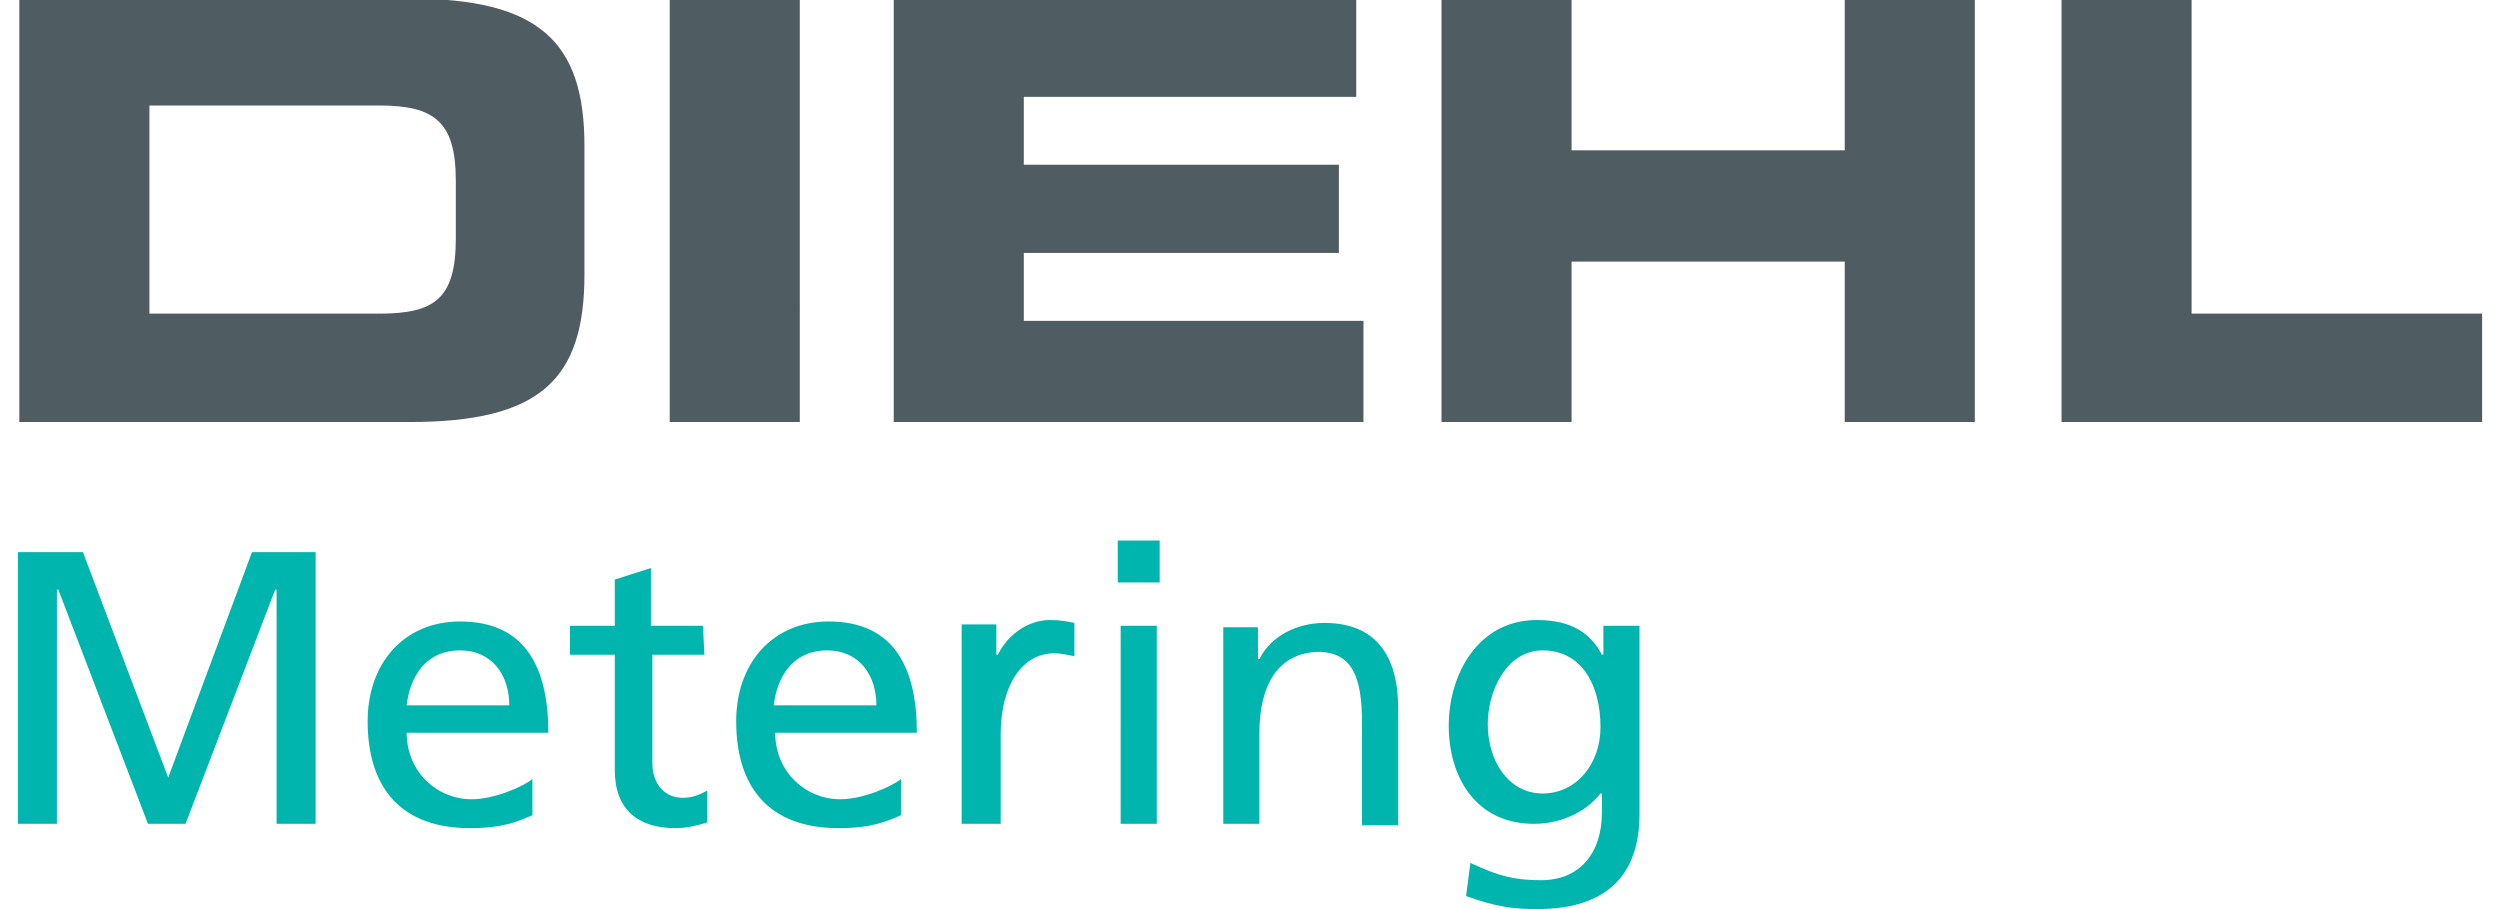 <svg xmlns="http://www.w3.org/2000/svg" viewBox="0 0 170.5 62.9" width="88" height="32"><path class="svg-inner-logo" fill="#4F5C61" d="M.1 29.2h27c9 0 12.1-2.9 12.1-10.2v-8.9c0-7.2-3.1-10.2-12.1-10.2H.1zm9-21.9H25c3.8 0 5.3 1.1 5.3 5.2v4c0 4.2-1.5 5.2-5.3 5.2H9.1zm36 21.9h9V0h-9zm15.5 0h32.5v-7H69.6v-4.7h21.8v-6.1H69.6V6.7h23V-.1h-32zm37.9 0h9V18.1h18.9v11.1h9V0h-9v10.4h-18.9V0h-9zm42.9 0h29.1v-7.5h-20.1V0h-9z"></path><path class="svg-inner-claim" fill="#00b5ad" d="M0 57h2.7V40.8h.1L9 57h2.6l6.2-16.2h.1V57h2.7V38.2h-4.4l-5.8 15.6-5.9-15.6H0zm35.6-3.1c-.6.5-2.6 1.4-4.2 1.4-2.4 0-4.5-1.9-4.5-4.6h9.8c0-4.4-1.5-7.7-6.1-7.7-3.9 0-6.4 2.9-6.4 6.9 0 4.5 2.2 7.4 7.1 7.4 2.3 0 3.4-.5 4.3-.9zm-8.7-5.1c.2-1.8 1.2-3.8 3.7-3.8 2.2 0 3.4 1.7 3.4 3.8zm20.5-5.5h-3.6v-4l-2.5.8v3.2h-3.1v2h3.1v8c0 2.7 1.6 4 4.2 4 .8 0 1.6-.2 2.2-.4v-2.2c-.4.2-.9.5-1.7.5-1.2 0-2.1-.9-2.1-2.4v-7.5h3.6zm13.7 10.6c-.6.5-2.6 1.4-4.2 1.4-2.4 0-4.5-1.9-4.5-4.6h9.8c0-4.4-1.5-7.7-6.1-7.7-3.9 0-6.4 2.9-6.4 6.9 0 4.5 2.2 7.4 7.1 7.4 2.3 0 3.4-.5 4.3-.9zm-8.8-5.1C52.5 47 53.5 45 56 45c2.2 0 3.4 1.7 3.4 3.8zM65.5 57H68v-6.2c0-3.4 1.5-5.6 3.7-5.6.4 0 .9.1 1.4.2v-2.3c-.5-.1-.9-.2-1.7-.2-1.5 0-2.9 1-3.6 2.4h-.1v-2.1h-2.4V57zm10.8 0h2.5V43.3h-2.5zM79 37.4h-2.9v2.9H79zM83.4 57h2.5v-6.3c0-3.3 1.3-5.6 4.2-5.6 2.2.1 2.9 1.7 2.9 4.9v7.1h2.5V49c0-3.7-1.6-5.9-5.1-5.9-1.9 0-3.7.9-4.5 2.5h-.1v-2.2h-2.4zM112 43.3h-2.3v2h-.1c-.8-1.5-2.1-2.4-4.5-2.4-4.1 0-6.1 3.8-6.1 7.3 0 3.6 1.9 6.8 5.9 6.8 1.7 0 3.5-.7 4.6-2.1h.1v1.3c0 2.9-1.6 4.7-4.2 4.7-1.9 0-3-.3-4.9-1.2l-.3 2.3c2.2.8 3.5.9 4.9.9 4.9 0 7.1-2.4 7.1-6.6v-13zm-6.5 11.6c-2.4 0-3.8-2.3-3.8-4.8 0-2.3 1.3-5.1 3.8-5.1 2.7 0 4 2.4 4 5.3 0 2.6-1.7 4.6-4 4.6"></path></svg>